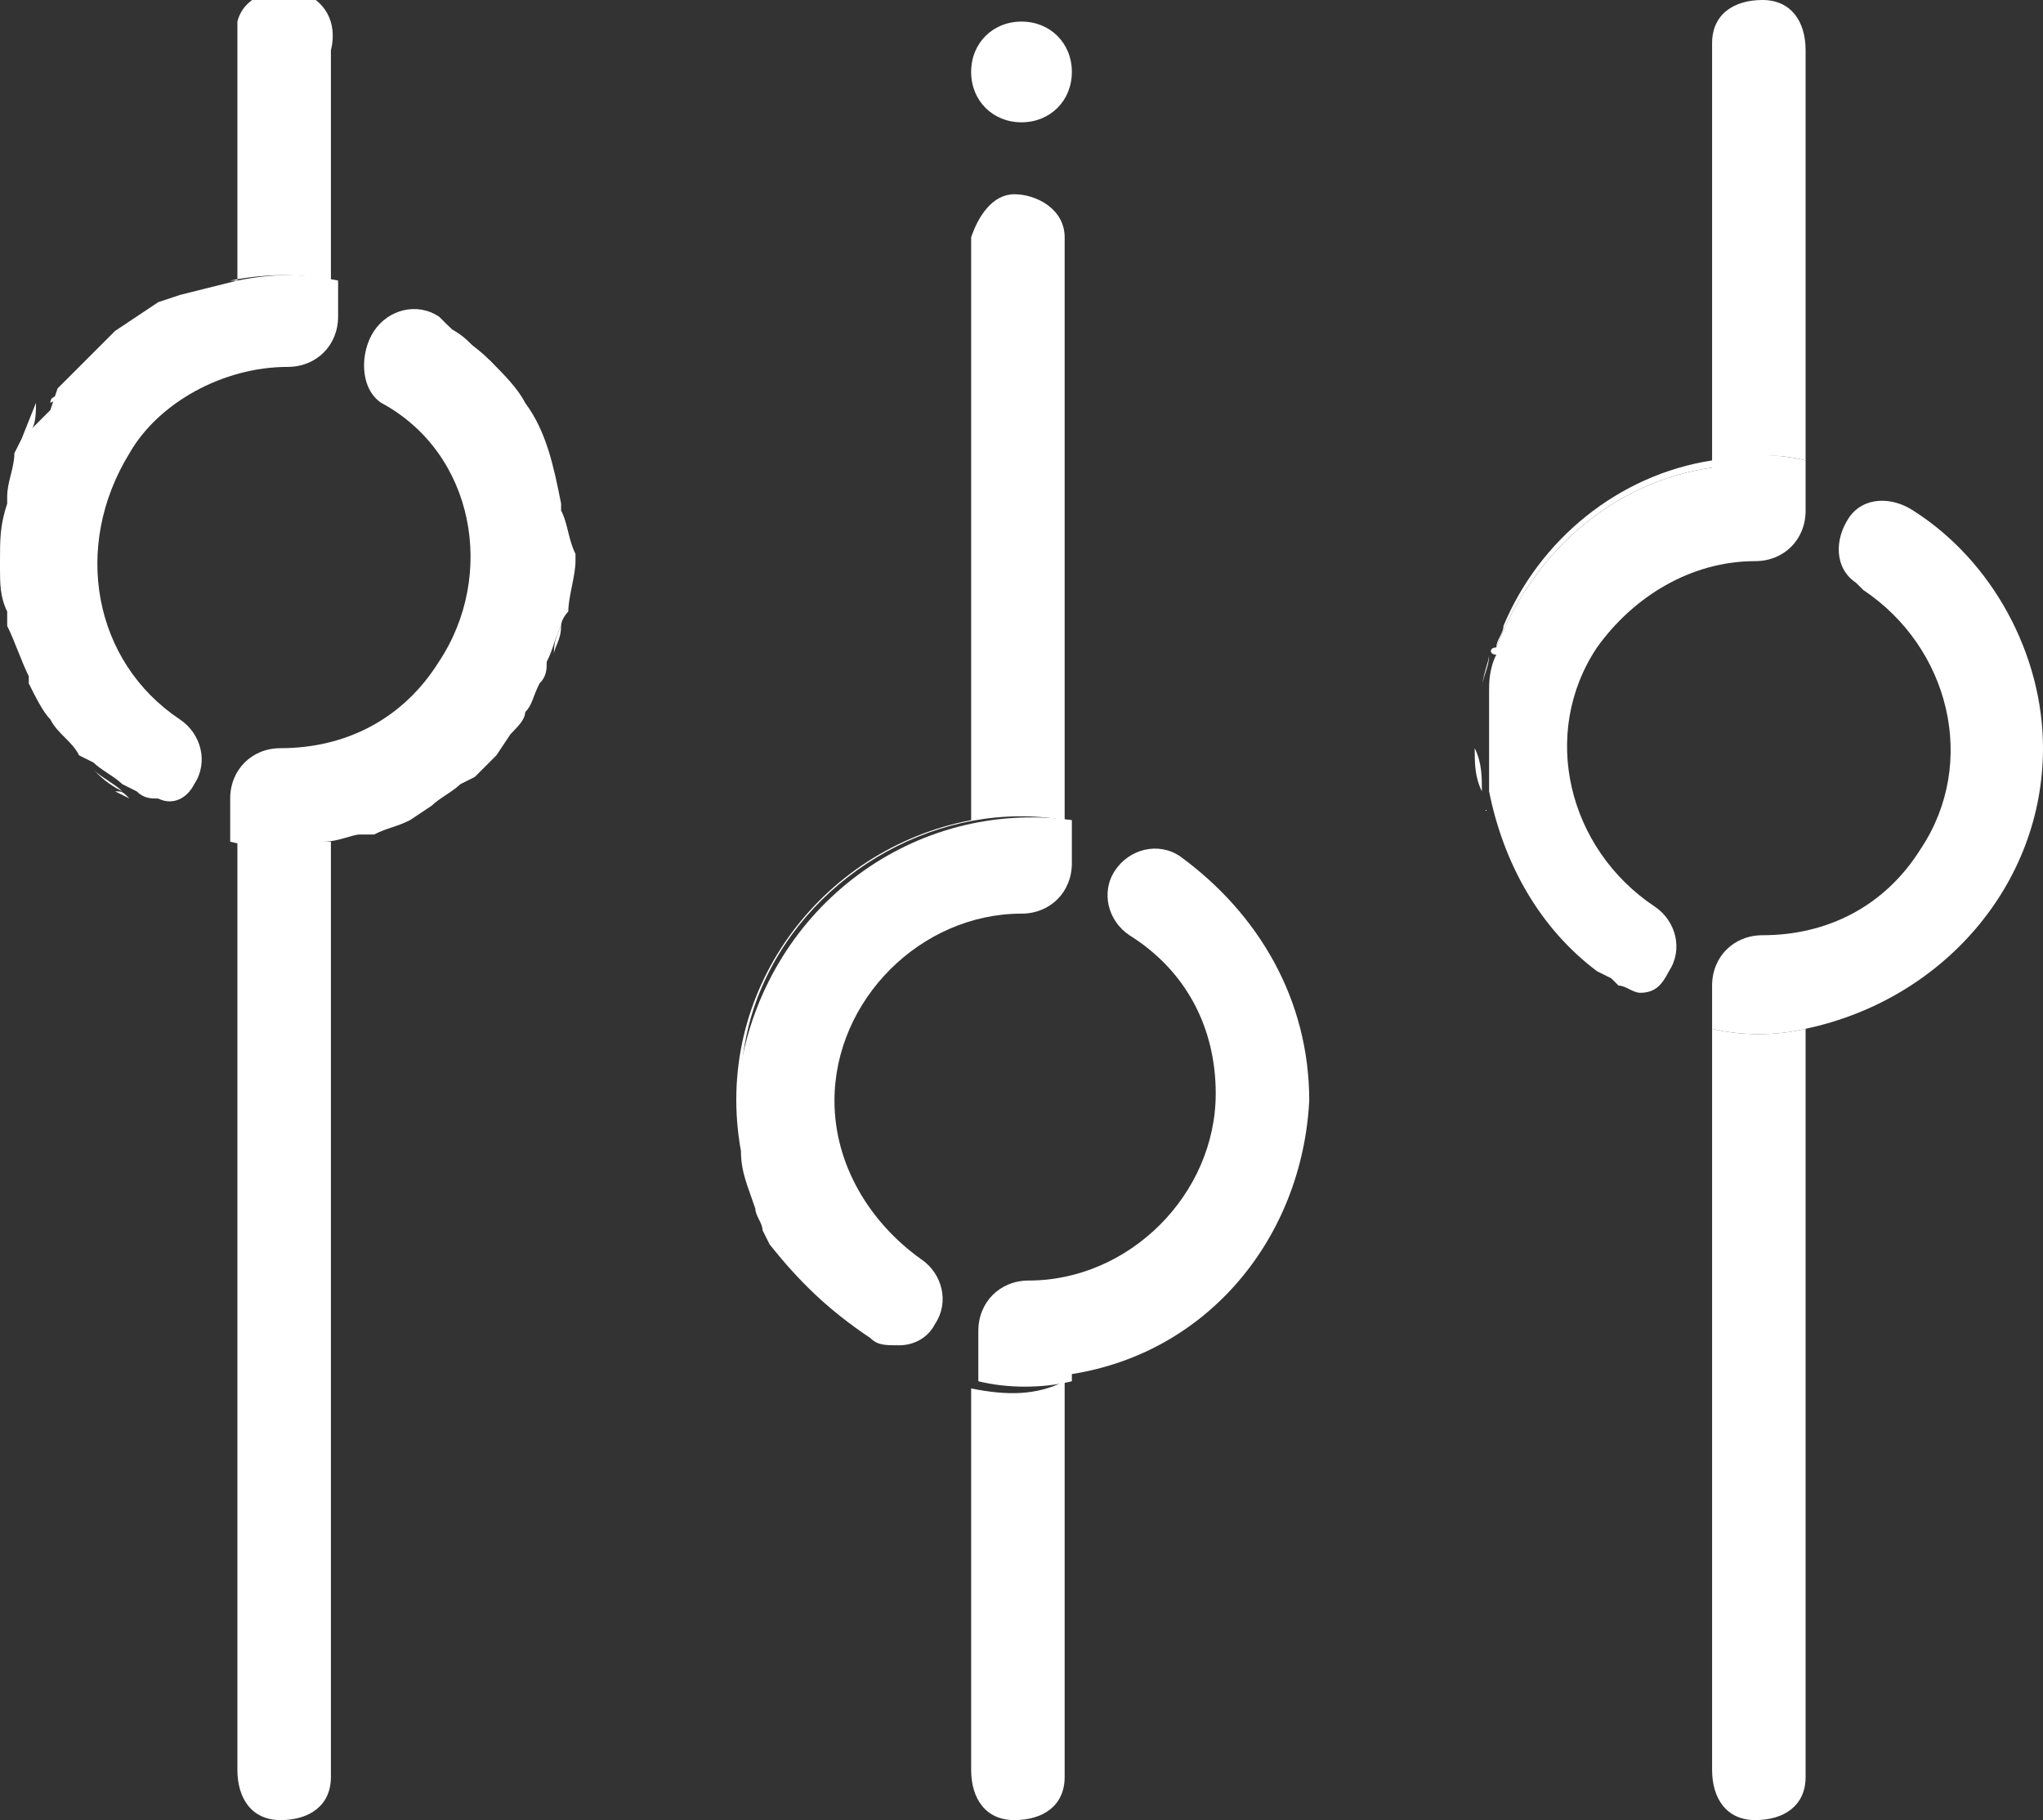 <?xml version="1.0" encoding="utf-8"?>
<!-- Generator: Adobe Illustrator 25.0.0, SVG Export Plug-In . SVG Version: 6.00 Build 0)  -->
<svg version="1.1" id="cb1cfde5-7612-4a7a-99ca-9cef9823afcc"
	 xmlns="http://www.w3.org/2000/svg" xmlns:xlink="http://www.w3.org/1999/xlink" x="0px" y="0px" viewBox="0 0 28.4 25.3"
	 style="enable-background:new 0 0 28.4 25.3;" xml:space="preserve">
<rect x="0" y="0" width="28.4" height="25.3" fill="#333333" stroke="none"/>
<style type="text/css">
	.st0{fill:#FFFFFF;}
</style>
<path class="st0" d="M10.8,17.2L10.7,17L10.8,17.2z"/>
<path class="st0" d="M10.6,13.7c0.7-1.6,2.5-2.6,4.2-2.3V3.3c0-0.4-0.4-0.6-0.7-0.6c-0.3,0-0.5,0.3-0.6,0.6v8.1
	c-2.1,0.4-3.6,2.4-3.2,4.6c0,0.3,0.1,0.5,0.2,0.8C10.2,15.7,10.2,14.6,10.6,13.7z"/>
<path class="st0" d="M13.5,19.3v5.3c0,0.4,0.2,0.7,0.6,0.7s0.7-0.2,0.7-0.6c0-0.1,0-0.1,0-0.2v-5.3C14.4,19.4,14,19.4,13.5,19.3z"/>
<path class="st0" d="M0.8,5.4C0.9,5.3,1,5.2,1.1,5.1C1,5.2,0.9,5.3,0.8,5.4z"/>
<path class="st0" d="M0.3,6.1l0.2-0.5C0.5,5.8,0.5,6,0.3,6.1z"/>
<path class="st0" d="M1.9,4.4l0.4-0.2L1.9,4.4z"/>
<path class="st0" d="M2.5,4.1L2.9,4L2.5,4.1z"/>
<path class="st0" d="M4.6,3.9V0.7c0.1-0.4-0.1-0.7-0.4-0.8S3.4-0.1,3.3,0.3c0,0.1,0,0.3,0,0.4v3.2H3.2C3.7,3.8,4.2,3.8,4.6,3.9z"/>
<path class="st0" d="M0.6,9.9C0.5,9.7,0.4,9.5,0.3,9.3C0.4,9.5,0.5,9.7,0.6,9.9z"/>
<path class="st0" d="M1.7,11c-0.1-0.1-0.3-0.2-0.4-0.3C1.4,10.8,1.5,10.9,1.7,11z"/>
<path class="st0" d="M1.1,10.5C1,10.3,0.8,10.2,0.7,10C0.8,10.2,1,10.3,1.1,10.5z"/>
<path class="st0" d="M1.8,11.1L1.8,11.1L1.8,11.1z"/>
<path class="st0" d="M0.1,8.5C0,8.3,0,8.1,0,7.8C0,8.1,0,8.3,0.1,8.5z"/>
<path class="st0" d="M0,7.8L0,7.8C0,7.5,0,7.3,0.1,7C0,7.3,0,7.5,0,7.8z"/>
<path class="st0" d="M0.1,6.9c0-0.2,0.1-0.4,0.2-0.6C0.2,6.5,0.1,6.7,0.1,6.9z"/>
<path class="st0" d="M0.3,9.3C0.3,9.1,0.2,8.9,0.2,8.7C0.2,8.9,0.3,9.1,0.3,9.3z"/>
<path class="st0" d="M1.3,4.9c0.1-0.1,0.2-0.2,0.3-0.3C1.5,4.7,1.4,4.8,1.3,4.9z"/>
<path class="st0" d="M6.7,5C6.5,4.8,6.3,4.6,6.1,4.4l0,0H6l0.1,0.1C6.4,4.6,6.6,4.8,6.7,5z"/>
<path class="st0" d="M5.3,11.5l-0.2,0L5.3,11.5z"/>
<path class="st0" d="M3.3,11.7v12.9c0,0.4,0.2,0.7,0.6,0.7s0.7-0.2,0.7-0.6c0-0.1,0-0.1,0-0.2V11.7l0,0C4.2,11.7,3.8,11.7,3.3,11.7z
	"/>
<path class="st0" d="M7.9,7.8L7.9,7.8c0,0.2,0,0.5-0.1,0.7C7.9,8.3,7.9,8,7.9,7.8z"/>
<path class="st0" d="M7.3,5.6C7.5,6,7.7,6.5,7.8,6.9C7.7,6.5,7.5,6,7.3,5.6z"/>
<path class="st0" d="M7.8,7.1c0,0.2,0.1,0.4,0.1,0.6C7.9,7.5,7.9,7.3,7.8,7.1z"/>
<path class="st0" d="M6.6,10.7l-0.2,0.1L6.6,10.7z"/>
<path class="st0" d="M7.5,9.5C7.4,9.6,7.4,9.7,7.3,9.8C7.3,9.7,7.4,9.6,7.5,9.5z"/>
<path class="st0" d="M7.1,10.2l-0.2,0.3L7.1,10.2z"/>
<path class="st0" d="M7.8,8.7c0,0.2-0.1,0.3-0.1,0.4C7.7,9,7.7,8.9,7.8,8.7z"/>
<path class="st0" d="M6,11.2l-0.2,0.1L6,11.2z"/>
<path class="st0" d="M6.8,5c0.2,0.2,0.3,0.4,0.5,0.6C7.1,5.4,6.9,5.2,6.8,5z"/>
<path class="st0" d="M20.6,9.9c0-0.1,0-0.2,0-0.3C20.6,9.7,20.6,9.8,20.6,9.9z"/>
<path class="st0" d="M20.6,11c0.2,1,0.7,1.9,1.5,2.5C21.3,12.9,20.8,12,20.6,11z"/>
<path class="st0" d="M25.1,6.4V0.7c0-0.4-0.2-0.7-0.6-0.7c-0.4,0-0.7,0.2-0.7,0.6c0,0.1,0,0.1,0,0.2v5.7C24.3,6.3,24.7,6.3,25.1,6.4
	z"/>
<path class="st0" d="M20.8,9.1c0,0,0-0.1,0-0.1C20.7,9,20.7,9.1,20.8,9.1z"/>
<path class="st0" d="M20.5,10.4c0,0.2,0,0.4,0.1,0.6C20.6,10.8,20.6,10.6,20.5,10.4C20.6,10.3,20.5,10.4,20.5,10.4z"/>
<path class="st0" d="M22.3,13.7C22.4,13.7,22.4,13.7,22.3,13.7C22.4,13.7,22.3,13.7,22.3,13.7C22.3,13.7,22.3,13.7,22.3,13.7z"/>
<path class="st0" d="M23.8,14.3v10.3c0,0.4,0.2,0.7,0.6,0.7s0.7-0.2,0.7-0.6c0-0.1,0-0.1,0-0.2V14.3C24.7,14.4,24.2,14.4,23.8,14.3z
	"/>
<path class="st0" d="M14.9,1c0-0.4-0.3-0.7-0.7-0.7c-0.4,0-0.7,0.3-0.7,0.7s0.3,0.7,0.7,0.7C14.6,1.7,14.9,1.4,14.9,1z"/>
<path class="st0" d="M5.2,11.5c-0.2,0.1-0.4,0.1-0.5,0.1C4.8,11.6,5,11.6,5.2,11.5z"/>
<path class="st0" d="M1.8,11.1L1.8,11.1L1.6,11C1.7,11,1.7,11,1.8,11.1z"/>
<path class="st0" d="M0.7,10L0.6,9.9L0.7,10z"/>
<path class="st0" d="M0.3,9.3L0.3,9.3L0.3,9.3z"/>
<path class="st0" d="M1.2,10.6l-0.2-0.1L1.2,10.6z"/>
<path class="st0" d="M6.3,10.9c-0.1,0.1-0.3,0.2-0.4,0.3C6.1,11.1,6.2,11,6.3,10.9z"/>
<path class="st0" d="M5.8,11.3c-0.1,0.1-0.3,0.2-0.5,0.2C5.5,11.4,5.6,11.4,5.8,11.3z"/>
<path class="st0" d="M7.6,9.2c0,0.1-0.1,0.2-0.1,0.3C7.5,9.4,7.6,9.3,7.6,9.2z"/>
<path class="st0" d="M6.9,10.4l-0.3,0.3L6.9,10.4z"/>
<path class="st0" d="M6.7,5L6.7,5z"/>
<path class="st0" d="M7.9,7.7C7.9,7.7,7.9,7.7,7.9,7.7C7.9,7.8,7.9,7.7,7.9,7.7z"/>
<path class="st0" d="M7.8,8.5c0,0.1-0.1,0.2-0.1,0.2C7.8,8.6,7.8,8.6,7.8,8.5z"/>
<path class="st0" d="M0.1,8.6V8.5V8.6z"/>
<path class="st0" d="M7.2,10c0,0,0-0.1,0.1-0.1c-0.1,0.1-0.1,0.2-0.2,0.3C7.1,10.1,7.2,10,7.2,10z"/>
<path class="st0" d="M0.3,6.3l0.1-0.2L0.3,6.3z"/>
<path class="st0" d="M7.2,5.6L7.2,5.6L7.2,5.6z"/>
<path class="st0" d="M2.2,4.2l0.3-0.1L2.2,4.2z"/>
<path class="st0" d="M1.6,4.6l0.3-0.2L1.6,4.6z"/>
<path class="st0" d="M1.1,5.1l0.3-0.2L1.1,5.1z"/>
<path class="st0" d="M0.7,5.6C0.7,5.6,0.7,5.6,0.7,5.6l0.2-0.1C0.8,5.5,0.7,5.5,0.7,5.6z"/>
<path class="st0" d="M0,7.8C0,7.8,0,7.8,0,7.8C0,7.8,0,7.8,0,7.8z"/>
<path class="st0" d="M2.9,4l0.3-0.1L2.9,4z"/>
<path class="st0" d="M0.1,7V6.9V7z"/>
<path class="st0" d="M7.8,6.9c0,0,0,0.1,0,0.1C7.8,7,7.8,7,7.8,6.9z"/>
<path class="st0" d="M2.7,10.9c0.2-0.3,0.1-0.7-0.2-0.9l0,0C1.3,9.2,1,7.6,1.8,6.3C2.2,5.6,3.1,5.1,4,5.1c0.4,0,0.7-0.3,0.7-0.7V3.9
	c-0.5-0.1-0.9-0.1-1.4,0L2.9,4L2.5,4.1L2.2,4.2L1.9,4.4L1.6,4.6C1.5,4.7,1.4,4.8,1.3,4.9L1.1,5.1C1,5.2,0.9,5.3,0.8,5.4L0.7,5.7
	L0.3,6.1L0.2,6.3C0.2,6.5,0.1,6.7,0.1,6.9V7C0,7.3,0,7.5,0,7.8c0,0,0,0,0,0.1c0,0.2,0,0.4,0.1,0.6v0.2c0.1,0.2,0.2,0.5,0.3,0.7v0.1
	c0.1,0.2,0.2,0.4,0.3,0.5L0.7,10c0.1,0.2,0.3,0.3,0.4,0.5l0.2,0.1c0.1,0.1,0.3,0.2,0.4,0.3l0.2,0.1l0,0c0.1,0.1,0.2,0.1,0.3,0.1
	C2.4,11.2,2.6,11.1,2.7,10.9z"/>
<path class="st0" d="M7.8,7.1c0,0,0-0.1,0-0.1C7.7,6.5,7.6,6,7.3,5.6V5.6C7.2,5.4,7,5.2,6.8,5l0,0C6.6,4.8,6.4,4.7,6.2,4.5L6.1,4.4
	C5.8,4.2,5.4,4.3,5.2,4.6S5,5.4,5.3,5.6C6.6,6.3,6.9,8,6.1,9.2c-0.5,0.8-1.3,1.2-2.2,1.2c-0.4,0-0.7,0.3-0.7,0.7v0.6
	c0.4,0.1,0.9,0.1,1.3,0c0.2,0,0.4-0.1,0.5-0.1l0.2,0c0.2-0.1,0.3-0.1,0.5-0.2L6,11.2c0.1-0.1,0.3-0.2,0.4-0.3l0.2-0.1l0.3-0.3
	l0.2-0.3c0.1-0.1,0.2-0.2,0.2-0.3c0.1-0.1,0.1-0.2,0.2-0.4c0.1-0.1,0.1-0.2,0.1-0.3C7.7,9,7.7,8.9,7.8,8.7c0-0.1,0.1-0.2,0.1-0.2
	c0-0.2,0.1-0.5,0.1-0.7c0,0,0,0,0-0.1C7.9,7.5,7.9,7.3,7.8,7.1z"/>
<path class="st0" d="M10.7,17c0-0.1-0.1-0.2-0.1-0.3C10.6,16.8,10.6,16.9,10.7,17z"/>
<path class="st0" d="M12.1,18.6c0.1,0.1,0.2,0.1,0.4,0.1c0.2,0,0.4-0.1,0.5-0.3c0.2-0.3,0.1-0.7-0.2-0.9l0,0
	c-0.7-0.5-1.2-1.3-1.2-2.2c0-1.4,1.2-2.6,2.6-2.6c0.4,0,0.7-0.3,0.7-0.7v-0.6c-2.2-0.3-4.2,1.2-4.6,3.4c-0.1,0.7,0,1.4,0.2,2
	c0,0.1,0.1,0.2,0.1,0.3l0.1,0.2C11.1,17.8,11.5,18.2,12.1,18.6z"/>
<path class="st0" d="M18.2,15.3c0-1.4-0.7-2.6-1.8-3.4l0,0c-0.3-0.2-0.7-0.1-0.9,0.2c0,0,0,0,0,0c-0.2,0.3-0.1,0.7,0.2,0.9
	c0.8,0.5,1.2,1.3,1.2,2.2c0,1.4-1.2,2.6-2.6,2.6c-0.4,0-0.7,0.3-0.7,0.7v0.7c0.4,0.1,0.9,0.1,1.3,0v-0.1
	C16.8,18.8,18.1,17.2,18.2,15.3z"/>
<path class="st0" d="M23.8,6.5V6.4c-1.3,0.2-2.4,1.1-2.9,2.3c0,0.1-0.1,0.2-0.1,0.3C21.3,7.7,22.4,6.7,23.8,6.5z"/>
<path class="st0" d="M20.6,11L20.6,11z"/>
<path class="st0" d="M22.3,13.7l-0.2-0.1L22.3,13.7z"/>
<path class="st0" d="M20.6,9.6c0-0.2,0.1-0.4,0.1-0.5C20.7,9.3,20.6,9.4,20.6,9.6z"/>
<path class="st0" d="M20.5,10.3c0-0.1,0-0.3,0-0.4C20.5,10.1,20.5,10.2,20.5,10.3z"/>
<path class="st0" d="M23.2,13.5c0.2-0.3,0.1-0.7-0.2-0.9c0,0,0,0,0,0l0,0c-1.2-0.8-1.6-2.4-0.8-3.6c0.5-0.7,1.3-1.2,2.2-1.2
	c0.4,0,0.7-0.3,0.7-0.7l0,0V6.4c-0.4-0.1-0.9-0.1-1.3,0v0.1c-1.4,0.2-2.5,1.2-3,2.5c0,0,0,0.1,0,0.1c-0.1,0.2-0.1,0.4-0.1,0.5
	c0,0.1,0,0.2,0,0.3s0,0.3,0,0.4c0,0.2,0,0.5,0,0.7l0,0c0.2,1,0.7,1.9,1.5,2.5l0.2,0.1c0,0,0.1,0.1,0.1,0.1c0.1,0,0.2,0.1,0.3,0.1
	C23,13.8,23.1,13.7,23.2,13.5z"/>
<path class="st0" d="M28.4,10.4L28.4,10.4c0-1.3-0.7-2.6-1.8-3.3c-0.3-0.2-0.7-0.2-0.9,0.1c-0.2,0.3-0.2,0.7,0.1,0.9
	c0,0,0.1,0.1,0.1,0.1c1.2,0.8,1.6,2.4,0.8,3.6c-0.5,0.8-1.3,1.2-2.2,1.2c-0.4,0-0.7,0.3-0.7,0.7v0.6c0.4,0.1,0.9,0.1,1.3,0l0,0
	C27,13.9,28.4,12.3,28.4,10.4z"/>
</svg>
